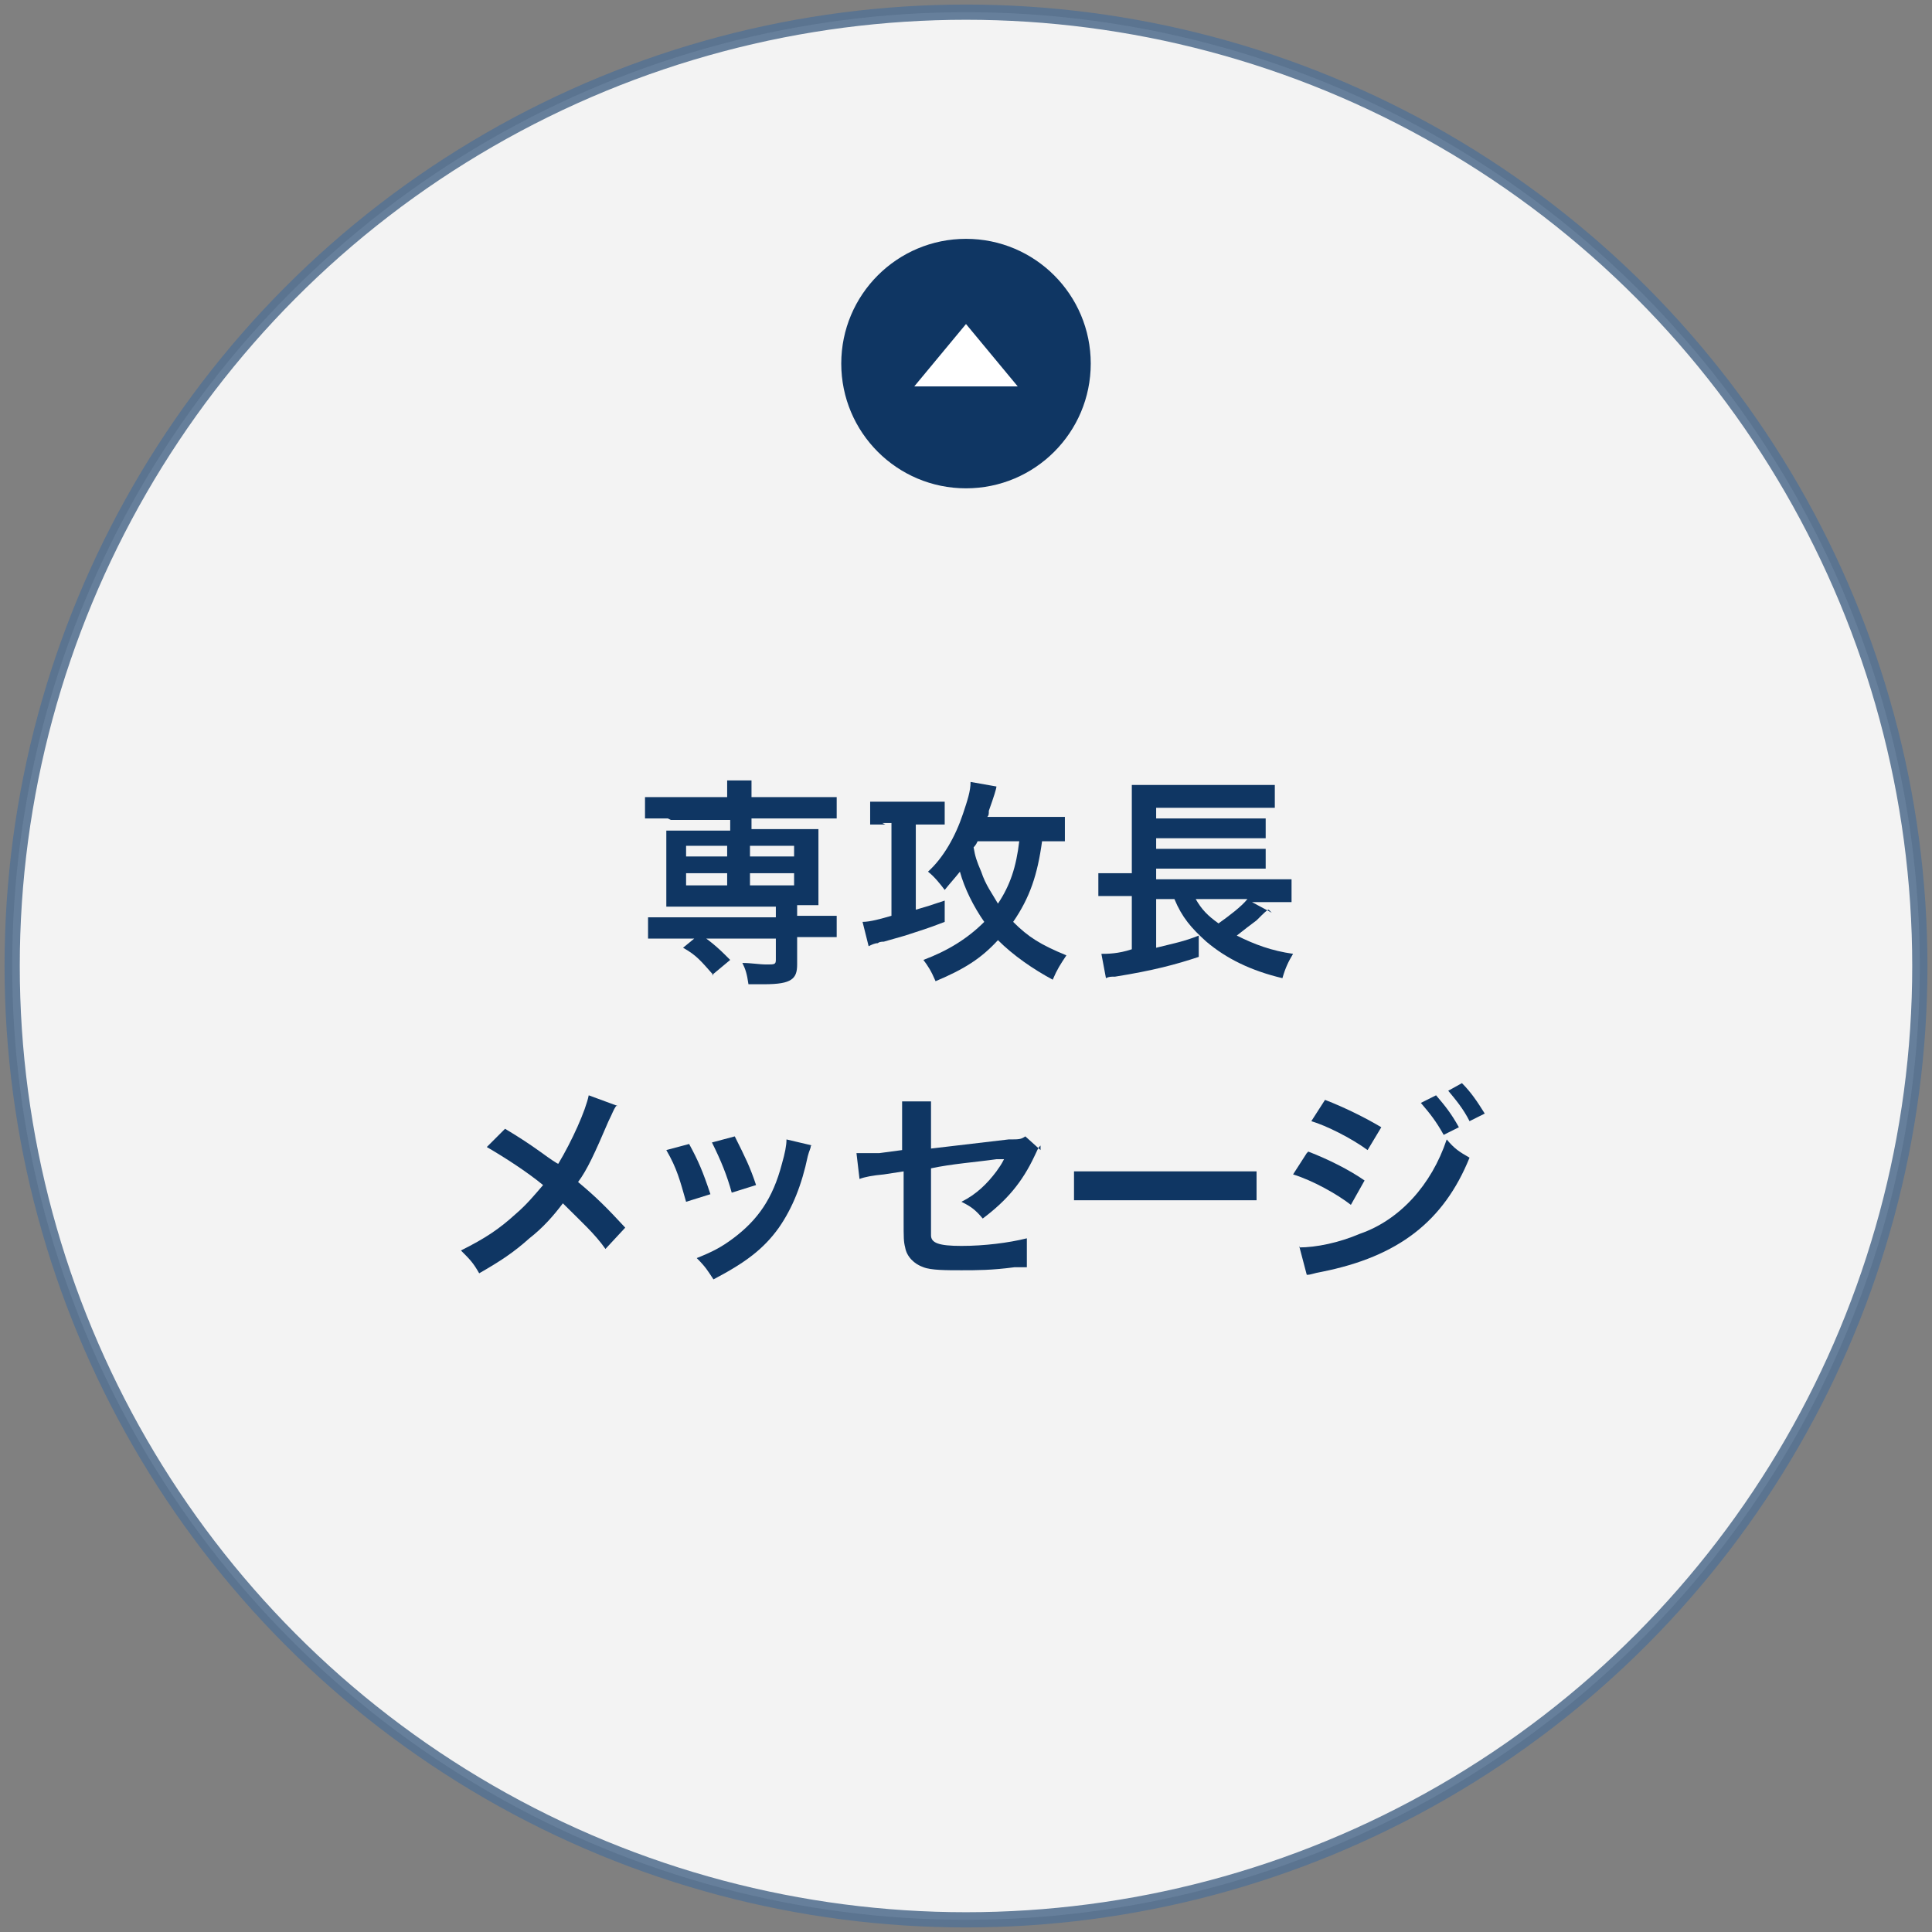 <?xml version="1.0" encoding="UTF-8"?>
<svg id="_レイヤー_1" xmlns="http://www.w3.org/2000/svg" version="1.1" viewBox="0 0 127 127">
  <rect x="0" y="0" width="127" height="127" fill="#808080" stroke="none"/>
  <!-- Generator: Adobe Illustrator 29.2.1, SVG Export Plug-In . SVG Version: 2.1.0 Build 116)  -->
  <defs>
    <style>
      .st0 {
        fill: #0f3663;
      }

      .st1 {
        opacity: .9;
        stroke: #577292;
        stroke-miterlimit: 10;
      }

      .st1, .st2 {
        fill: #fff;
      }
    </style>
  </defs>
  <circle class="st1" cx="63.5" cy="63.5" r="62.7"/>
  <g>
    <path class="st0" d="M43.9,53.8c-.6,0-1.1,0-1.5,0v-1.4c.4,0,.8,0,1.5,0h3.9c0-.5,0-.7,0-1.1h1.6c0,.3,0,.6,0,1.1h4.1c.7,0,1.1,0,1.5,0v1.4c-.4,0-.9,0-1.5,0h-4.1v.7h3.1c.7,0,1,0,1.3,0,0,.4,0,.6,0,1.1v2.8c0,.5,0,.7,0,1.1-.4,0-.7,0-1.4,0v.7h1.1c.7,0,1.1,0,1.5,0v1.4c-.5,0-1,0-1.5,0h-1.1v1.8c0,.5-.1.8-.4,1-.3.2-.8.3-1.8.3s-.5,0-1,0c-.1-.7-.2-1-.4-1.4.6,0,1.1.1,1.6.1s.6,0,.6-.3v-1.4h-6.9c-.5,0-1,0-1.5,0v-1.4c.4,0,.8,0,1.5,0h6.9v-.7h-5.9c-.6,0-.9,0-1.3,0,0-.4,0-.7,0-1.1v-2.8c0-.4,0-.7,0-1.1.4,0,.6,0,1.3,0h2.9v-.7h-3.9ZM46.9,64.1c-.8-.9-1.1-1.3-2-1.8l1.1-.9c.9.6,1.4,1.1,2,1.7l-1.2,1ZM45.1,55.6v.7h2.7v-.7h-2.7ZM45.1,57.4v.8h2.7v-.8h-2.7ZM49.3,56.3h2.9v-.7h-2.9v.7ZM49.3,58.2h2.9v-.8h-2.9v.8Z"/>
    <path class="st0" d="M58.2,54.2c-.4,0-.6,0-1,0v-1.5c.3,0,.7,0,1.2,0h2.5c.5,0,.9,0,1.2,0v1.5c-.3,0-.6,0-1,0h-.9v5.6c.7-.2,1-.3,1.9-.6v1.4c-1.3.5-1.4.5-2.6.9-.7.2-.7.2-1.4.4q-.3,0-.4.1c-.2,0-.4.1-.6.2l-.4-1.6c.5,0,1.2-.2,1.9-.4v-6.1h-.6ZM69.9,55.3c-.4,0-.7,0-1.4,0-.3,2.2-.8,3.7-1.9,5.3,1,1,1.8,1.5,3.5,2.2-.4.6-.6.9-.9,1.6-1.3-.7-2.6-1.6-3.6-2.6-1.1,1.2-2.2,1.9-4.1,2.7-.3-.7-.5-1-.8-1.4,1.6-.6,2.9-1.4,4-2.5-.7-1-1.3-2.2-1.6-3.3-.4.5-.6.7-1,1.2-.3-.4-.7-.9-1.1-1.2,1-.9,1.8-2.3,2.3-3.8.3-.9.5-1.5.5-2.1l1.7.3q0,.2-.5,1.6c0,.2,0,.3-.1.4h3.6c.7,0,1.1,0,1.5,0v1.6ZM64.3,55.2q-.1.3-.3.5c.1.6.2.9.5,1.6.3.9.7,1.4,1.1,2.1.8-1.2,1.2-2.4,1.4-4.1h-2.8Z"/>
    <path class="st0" d="M83.4,59.8c-.1,0-.3.2-.8.7-.4.3-.8.6-1.3,1,1.2.6,2.3,1,3.7,1.2-.3.5-.5.9-.7,1.6-2.1-.5-3.7-1.3-5-2.4-1-.9-1.6-1.6-2.1-2.8h-1.2v3.2c1.2-.3,1.8-.4,2.8-.8v1.4c-1.5.5-3,.9-5.5,1.3-.3,0-.4,0-.6.1l-.3-1.6c.4,0,1.1,0,2-.3v-3.5h-.8c-.6,0-1,0-1.4,0v-1.5c.3,0,.8,0,1.5,0h.7v-4.4c0-.8,0-1,0-1.4.4,0,.8,0,1.5,0h6.3c.8,0,1.2,0,1.6,0v1.5c-.4,0-.8,0-1.6,0h-6.2v.7h5.9c.6,0,1,0,1.3,0v1.3c-.3,0-.9,0-1.3,0h-5.9v.7h5.9c.6,0,1,0,1.3,0v1.3c-.4,0-.7,0-1.3,0h-5.9v.7h7.5c.6,0,1,0,1.4,0v1.5c-.4,0-.8,0-1.3,0h-1.3l1.3.7ZM78.6,59.1c.4.7.8,1.1,1.5,1.6.7-.5,1.5-1.1,1.9-1.6h-3.3Z"/>
    <path class="st0" d="M40.5,72.7c-.2.3-.2.4-.5,1-.9,2.1-1.4,3.2-2,4,1.2,1,1.9,1.7,3.1,3l-1.3,1.4c-.7-1-1.6-1.8-2.8-3-.6.8-1.3,1.6-2.2,2.3-1,.9-1.9,1.5-3.3,2.3-.4-.7-.6-.9-1.2-1.5,1.6-.8,2.5-1.4,3.6-2.4.7-.6,1.2-1.2,1.8-1.9-1.1-.9-2.5-1.8-3.7-2.5l1.2-1.2c1,.6,1.6,1,2.3,1.5q1.1.8,1.2.8c.9-1.5,1.8-3.5,2-4.5l1.9.7Z"/>
    <path class="st0" d="M45.3,75.2c.6,1.1.9,1.8,1.4,3.3l-1.6.5c-.4-1.4-.6-2.2-1.3-3.4l1.5-.4ZM53.3,75.3c0,.2-.1.3-.2.7-.4,1.9-1,3.4-1.9,4.7-1,1.4-2.2,2.3-4.3,3.4-.4-.6-.5-.8-1.1-1.4,1-.4,1.6-.7,2.4-1.3,1.6-1.2,2.6-2.6,3.2-4.9.2-.7.3-1.2.3-1.6l1.7.4ZM48.3,74.7c.7,1.4,1,2,1.4,3.2l-1.6.5c-.3-1.1-.7-2.1-1.3-3.3l1.5-.4Z"/>
    <path class="st0" d="M68.4,75.3c-.2.2-.2.3-.4.7-.8,1.7-1.8,2.9-3.4,4.1-.5-.6-.8-.8-1.4-1.1,1-.5,1.7-1.2,2.3-2,.2-.3.3-.4.5-.8-.2,0-.3,0-.5,0-1.4.2-2.9.3-4.3.6v3.2q0,1,0,1.2c0,.5.5.7,2,.7s3.1-.2,4.3-.5v1.9c-.3,0-.4,0-.8,0-1.5.2-2.5.2-3.5.2s-2,0-2.5-.2c-.6-.2-1.1-.7-1.2-1.3-.1-.4-.1-.6-.1-1.8v-3.2l-1.3.2q-1.1.1-1.6.3l-.2-1.7c.2,0,.3,0,.3,0,.3,0,.9,0,1.2,0l1.5-.2v-1.9c0-.7,0-.9,0-1.3h1.9c0,.4,0,.7,0,1.3v1.8l5.1-.6c.7,0,.8,0,1.1-.2l1,.9Z"/>
    <path class="st0" d="M70.5,77c.6,0,.9,0,2.3,0h7.5c1.4,0,1.7,0,2.3,0v1.9c-.6,0-.7,0-2.3,0h-7.4c-1.6,0-1.7,0-2.3,0v-1.9Z"/>
    <path class="st0" d="M86,75.7c1.3.5,2.7,1.2,3.7,1.9l-.9,1.6c-.9-.7-2.5-1.6-3.8-2l.9-1.4ZM85.4,82c1.1,0,2.6-.3,4-.9,2.6-.9,4.7-3.2,5.7-6.2.5.6.8.8,1.5,1.2-1.7,4.2-4.7,6.5-9.7,7.5-.6.1-.7.2-1,.2l-.5-1.9ZM87.1,72.3c1.3.5,2.7,1.2,3.7,1.8l-.9,1.5c-1.1-.8-2.7-1.6-3.7-1.9l.9-1.4ZM94.4,72c.6.7,1,1.2,1.5,2.1l-1,.5c-.5-.9-.9-1.4-1.5-2.1l1-.5ZM96.6,73.7c-.4-.8-.9-1.4-1.4-2l.9-.5c.6.6,1,1.2,1.5,2l-1,.5Z"/>
  </g>
  <g>
    <circle class="st0" cx="63.5" cy="23.9" r="8.2"/>
    <polygon class="st2" points="63.5 21.3 60.1 25.4 66.9 25.4 63.5 21.3"/>
  </g>
</svg>